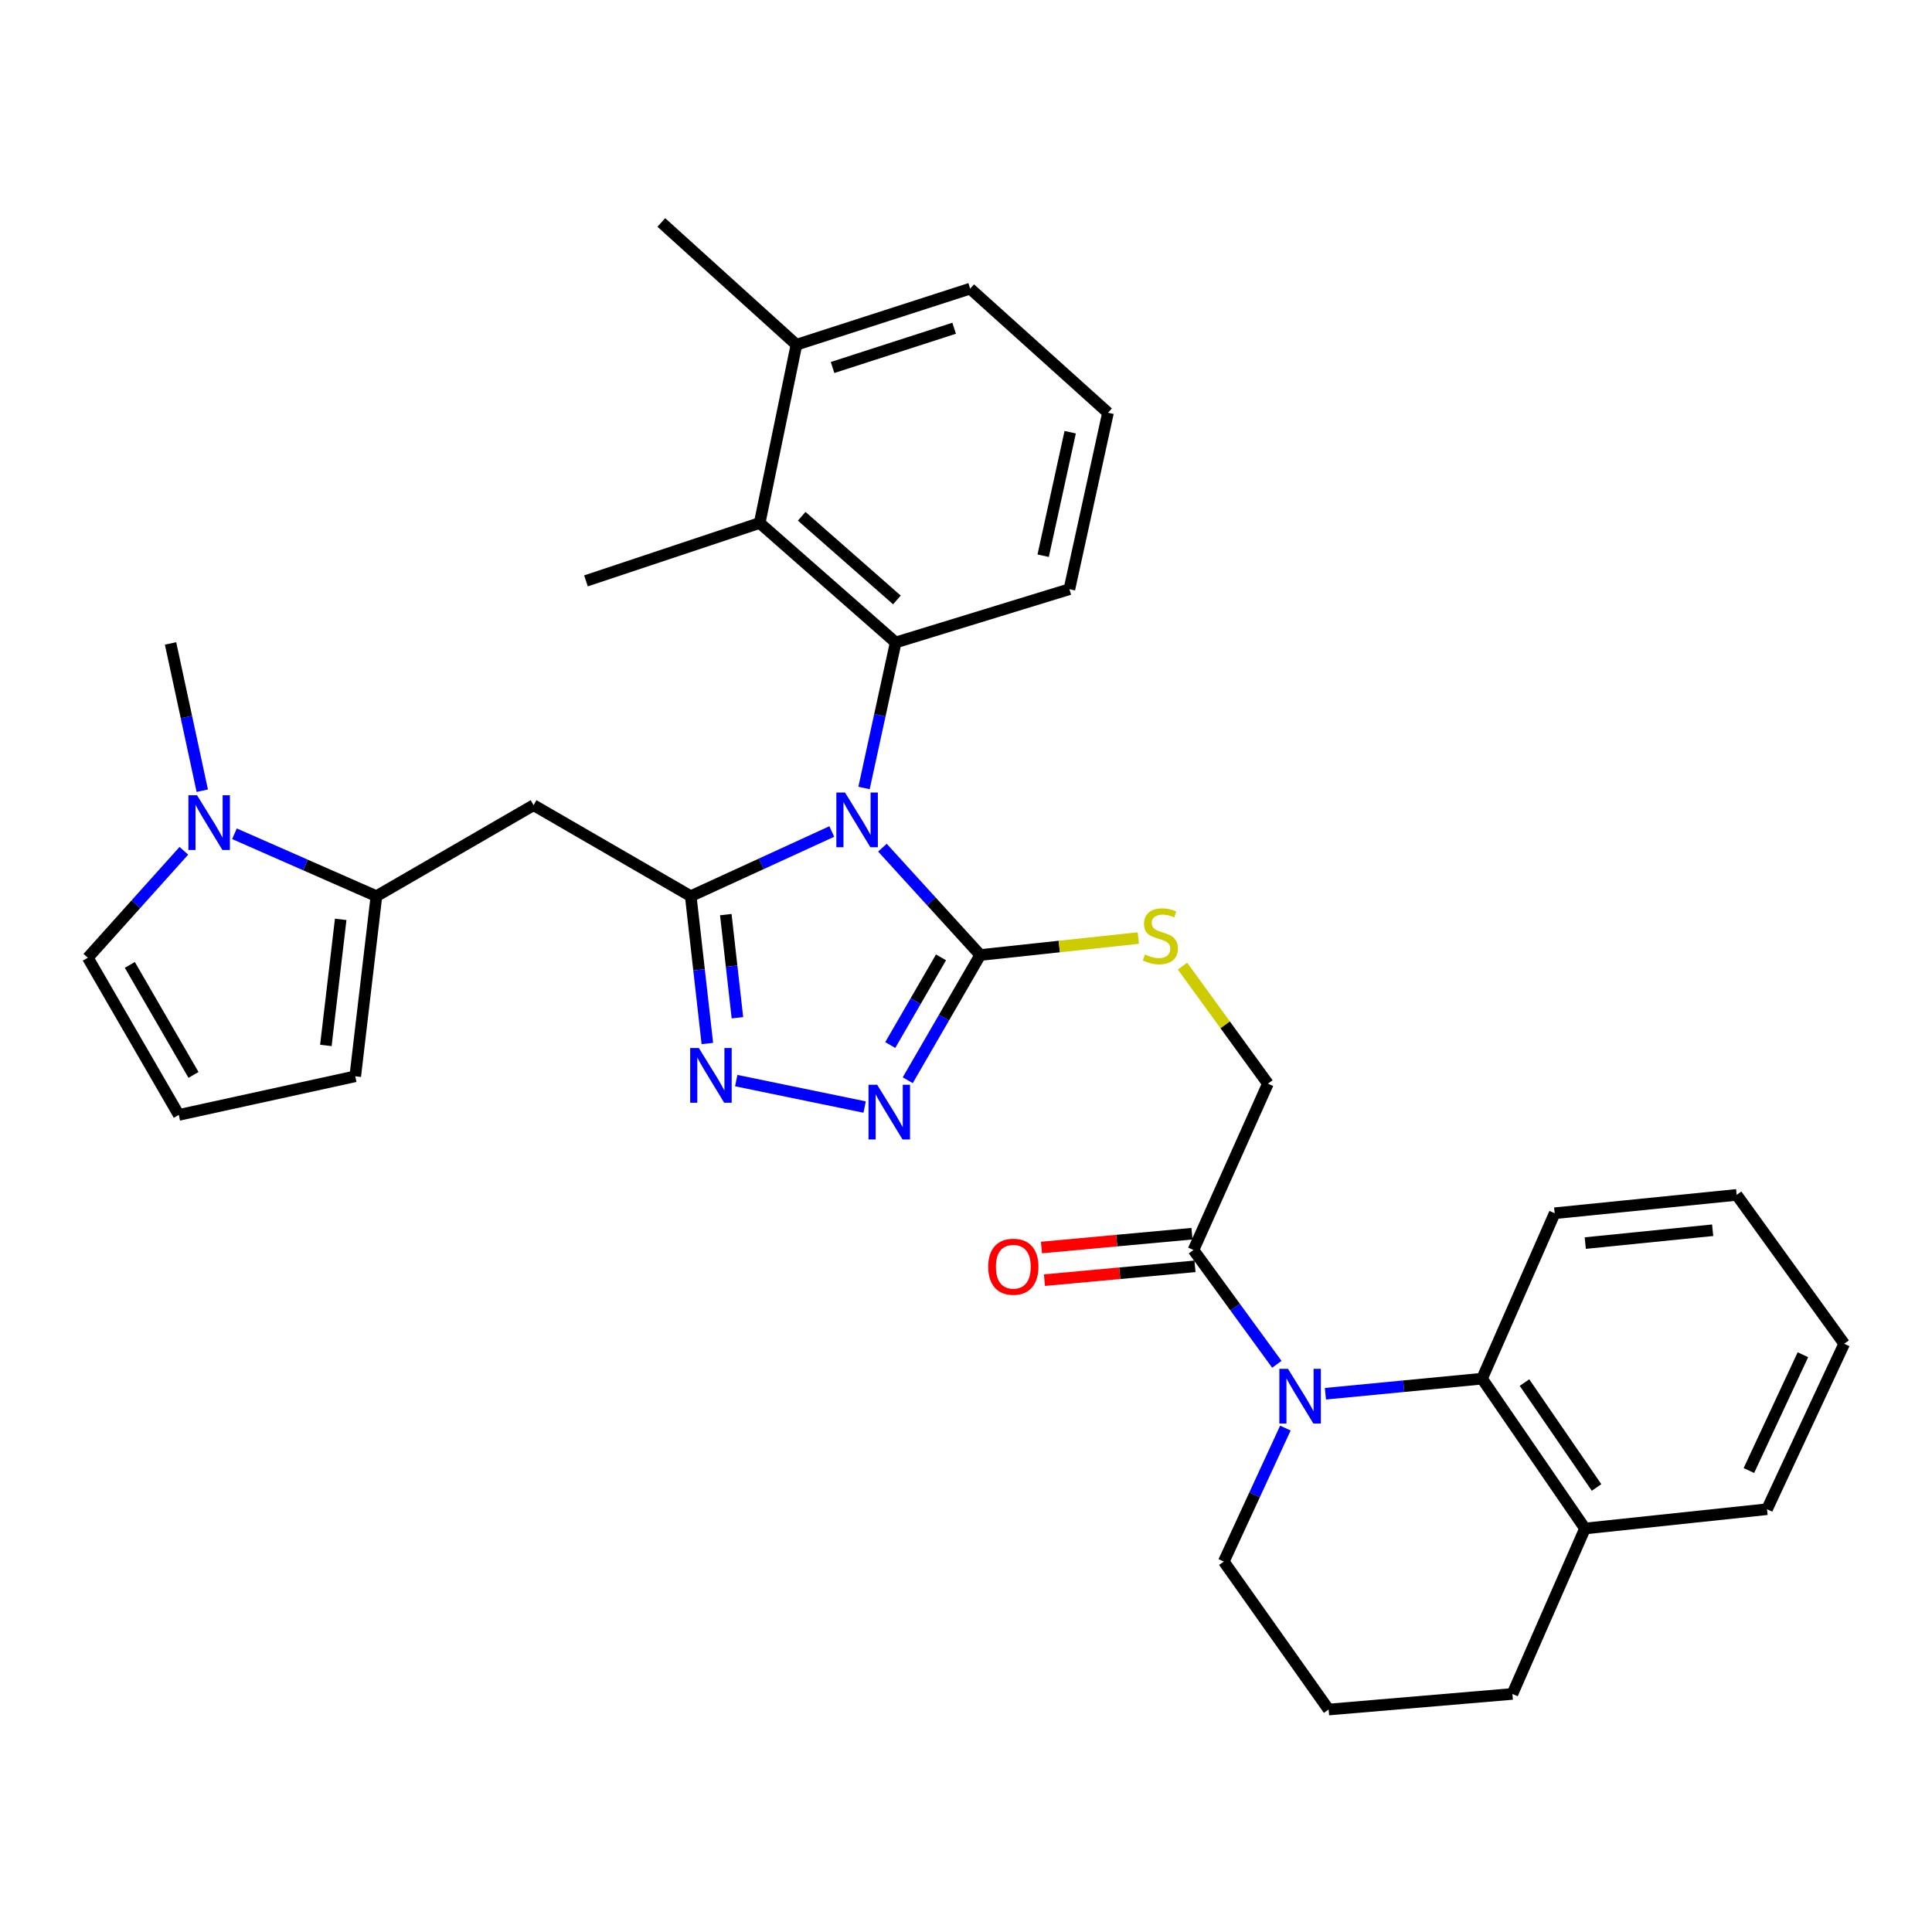 <?xml version='1.0' encoding='iso-8859-1'?>
<svg version='1.1' baseProfile='full'
              xmlns='http://www.w3.org/2000/svg'
                      xmlns:rdkit='http://www.rdkit.org/xml'
                      xmlns:xlink='http://www.w3.org/1999/xlink'
                  xml:space='preserve'
width='1000px' height='1000px' viewBox='0 0 1000 1000'>
<!-- END OF HEADER -->
<rect style='opacity:1.0;fill:#FFFFFF;stroke:none' width='1000' height='1000' x='0' y='0'> </rect>
<path class='bond-0' d='M 430.527,430.384 L 394.028,447.122' style='fill:none;fill-rule:evenodd;stroke:#0000FF;stroke-width:6px;stroke-linecap:butt;stroke-linejoin:miter;stroke-opacity:1' />
<path class='bond-0' d='M 394.028,447.122 L 357.529,463.859' style='fill:none;fill-rule:evenodd;stroke:#000000;stroke-width:6px;stroke-linecap:butt;stroke-linejoin:miter;stroke-opacity:1' />
<path class='bond-1' d='M 456.741,438.753 L 482.055,466.531' style='fill:none;fill-rule:evenodd;stroke:#0000FF;stroke-width:6px;stroke-linecap:butt;stroke-linejoin:miter;stroke-opacity:1' />
<path class='bond-1' d='M 482.055,466.531 L 507.37,494.308' style='fill:none;fill-rule:evenodd;stroke:#000000;stroke-width:6px;stroke-linecap:butt;stroke-linejoin:miter;stroke-opacity:1' />
<path class='bond-3' d='M 447.226,407.863 L 455.415,370.205' style='fill:none;fill-rule:evenodd;stroke:#0000FF;stroke-width:6px;stroke-linecap:butt;stroke-linejoin:miter;stroke-opacity:1' />
<path class='bond-3' d='M 455.415,370.205 L 463.605,332.546' style='fill:none;fill-rule:evenodd;stroke:#000000;stroke-width:6px;stroke-linecap:butt;stroke-linejoin:miter;stroke-opacity:1' />
<path class='bond-2' d='M 357.529,463.859 L 361.825,501.992' style='fill:none;fill-rule:evenodd;stroke:#000000;stroke-width:6px;stroke-linecap:butt;stroke-linejoin:miter;stroke-opacity:1' />
<path class='bond-2' d='M 361.825,501.992 L 366.122,540.125' style='fill:none;fill-rule:evenodd;stroke:#0000FF;stroke-width:6px;stroke-linecap:butt;stroke-linejoin:miter;stroke-opacity:1' />
<path class='bond-2' d='M 375.674,473.4 L 378.682,500.093' style='fill:none;fill-rule:evenodd;stroke:#000000;stroke-width:6px;stroke-linecap:butt;stroke-linejoin:miter;stroke-opacity:1' />
<path class='bond-2' d='M 378.682,500.093 L 381.689,526.786' style='fill:none;fill-rule:evenodd;stroke:#0000FF;stroke-width:6px;stroke-linecap:butt;stroke-linejoin:miter;stroke-opacity:1' />
<path class='bond-6' d='M 357.529,463.859 L 276.181,416.758' style='fill:none;fill-rule:evenodd;stroke:#000000;stroke-width:6px;stroke-linecap:butt;stroke-linejoin:miter;stroke-opacity:1' />
<path class='bond-4' d='M 507.37,494.308 L 488.607,526.718' style='fill:none;fill-rule:evenodd;stroke:#000000;stroke-width:6px;stroke-linecap:butt;stroke-linejoin:miter;stroke-opacity:1' />
<path class='bond-4' d='M 488.607,526.718 L 469.845,559.127' style='fill:none;fill-rule:evenodd;stroke:#0000FF;stroke-width:6px;stroke-linecap:butt;stroke-linejoin:miter;stroke-opacity:1' />
<path class='bond-4' d='M 487.06,495.532 L 473.927,518.219' style='fill:none;fill-rule:evenodd;stroke:#000000;stroke-width:6px;stroke-linecap:butt;stroke-linejoin:miter;stroke-opacity:1' />
<path class='bond-4' d='M 473.927,518.219 L 460.793,540.906' style='fill:none;fill-rule:evenodd;stroke:#0000FF;stroke-width:6px;stroke-linecap:butt;stroke-linejoin:miter;stroke-opacity:1' />
<path class='bond-12' d='M 507.37,494.308 L 548.278,489.917' style='fill:none;fill-rule:evenodd;stroke:#000000;stroke-width:6px;stroke-linecap:butt;stroke-linejoin:miter;stroke-opacity:1' />
<path class='bond-12' d='M 548.278,489.917 L 589.186,485.526' style='fill:none;fill-rule:evenodd;stroke:#CCCC00;stroke-width:6px;stroke-linecap:butt;stroke-linejoin:miter;stroke-opacity:1' />
<path class='bond-33' d='M 381.076,559.317 L 447.526,573.007' style='fill:none;fill-rule:evenodd;stroke:#0000FF;stroke-width:6px;stroke-linecap:butt;stroke-linejoin:miter;stroke-opacity:1' />
<path class='bond-11' d='M 463.605,332.546 L 393.208,270.696' style='fill:none;fill-rule:evenodd;stroke:#000000;stroke-width:6px;stroke-linecap:butt;stroke-linejoin:miter;stroke-opacity:1' />
<path class='bond-11' d='M 464.241,310.525 L 414.963,267.23' style='fill:none;fill-rule:evenodd;stroke:#000000;stroke-width:6px;stroke-linecap:butt;stroke-linejoin:miter;stroke-opacity:1' />
<path class='bond-21' d='M 463.605,332.546 L 553.519,304.962' style='fill:none;fill-rule:evenodd;stroke:#000000;stroke-width:6px;stroke-linecap:butt;stroke-linejoin:miter;stroke-opacity:1' />
<path class='bond-5' d='M 660.893,706.159 L 639.318,676.581' style='fill:none;fill-rule:evenodd;stroke:#0000FF;stroke-width:6px;stroke-linecap:butt;stroke-linejoin:miter;stroke-opacity:1' />
<path class='bond-5' d='M 639.318,676.581 L 617.743,647.004' style='fill:none;fill-rule:evenodd;stroke:#000000;stroke-width:6px;stroke-linecap:butt;stroke-linejoin:miter;stroke-opacity:1' />
<path class='bond-10' d='M 686.035,721.398 L 726.569,717.496' style='fill:none;fill-rule:evenodd;stroke:#0000FF;stroke-width:6px;stroke-linecap:butt;stroke-linejoin:miter;stroke-opacity:1' />
<path class='bond-10' d='M 726.569,717.496 L 767.103,713.594' style='fill:none;fill-rule:evenodd;stroke:#000000;stroke-width:6px;stroke-linecap:butt;stroke-linejoin:miter;stroke-opacity:1' />
<path class='bond-20' d='M 665.309,739.177 L 649.371,773.722' style='fill:none;fill-rule:evenodd;stroke:#0000FF;stroke-width:6px;stroke-linecap:butt;stroke-linejoin:miter;stroke-opacity:1' />
<path class='bond-20' d='M 649.371,773.722 L 633.434,808.267' style='fill:none;fill-rule:evenodd;stroke:#000000;stroke-width:6px;stroke-linecap:butt;stroke-linejoin:miter;stroke-opacity:1' />
<path class='bond-7' d='M 276.181,416.758 L 194.834,463.859' style='fill:none;fill-rule:evenodd;stroke:#000000;stroke-width:6px;stroke-linecap:butt;stroke-linejoin:miter;stroke-opacity:1' />
<path class='bond-8' d='M 194.834,463.859 L 158.097,447.708' style='fill:none;fill-rule:evenodd;stroke:#000000;stroke-width:6px;stroke-linecap:butt;stroke-linejoin:miter;stroke-opacity:1' />
<path class='bond-8' d='M 158.097,447.708 L 121.36,431.557' style='fill:none;fill-rule:evenodd;stroke:#0000FF;stroke-width:6px;stroke-linecap:butt;stroke-linejoin:miter;stroke-opacity:1' />
<path class='bond-14' d='M 194.834,463.859 L 183.874,557.09' style='fill:none;fill-rule:evenodd;stroke:#000000;stroke-width:6px;stroke-linecap:butt;stroke-linejoin:miter;stroke-opacity:1' />
<path class='bond-14' d='M 176.342,475.863 L 168.67,541.125' style='fill:none;fill-rule:evenodd;stroke:#000000;stroke-width:6px;stroke-linecap:butt;stroke-linejoin:miter;stroke-opacity:1' />
<path class='bond-13' d='M 95.166,440.37 L 70.31,468.046' style='fill:none;fill-rule:evenodd;stroke:#0000FF;stroke-width:6px;stroke-linecap:butt;stroke-linejoin:miter;stroke-opacity:1' />
<path class='bond-13' d='M 70.31,468.046 L 45.455,495.722' style='fill:none;fill-rule:evenodd;stroke:#000000;stroke-width:6px;stroke-linecap:butt;stroke-linejoin:miter;stroke-opacity:1' />
<path class='bond-22' d='M 104.695,409.264 L 96.486,371.15' style='fill:none;fill-rule:evenodd;stroke:#0000FF;stroke-width:6px;stroke-linecap:butt;stroke-linejoin:miter;stroke-opacity:1' />
<path class='bond-22' d='M 96.486,371.15 L 88.277,333.036' style='fill:none;fill-rule:evenodd;stroke:#000000;stroke-width:6px;stroke-linecap:butt;stroke-linejoin:miter;stroke-opacity:1' />
<path class='bond-9' d='M 617.743,647.004 L 656.268,560.898' style='fill:none;fill-rule:evenodd;stroke:#000000;stroke-width:6px;stroke-linecap:butt;stroke-linejoin:miter;stroke-opacity:1' />
<path class='bond-18' d='M 616.967,638.558 L 578.012,642.137' style='fill:none;fill-rule:evenodd;stroke:#000000;stroke-width:6px;stroke-linecap:butt;stroke-linejoin:miter;stroke-opacity:1' />
<path class='bond-18' d='M 578.012,642.137 L 539.058,645.715' style='fill:none;fill-rule:evenodd;stroke:#FF0000;stroke-width:6px;stroke-linecap:butt;stroke-linejoin:miter;stroke-opacity:1' />
<path class='bond-18' d='M 618.519,655.45 L 579.564,659.029' style='fill:none;fill-rule:evenodd;stroke:#000000;stroke-width:6px;stroke-linecap:butt;stroke-linejoin:miter;stroke-opacity:1' />
<path class='bond-18' d='M 579.564,659.029 L 540.61,662.607' style='fill:none;fill-rule:evenodd;stroke:#FF0000;stroke-width:6px;stroke-linecap:butt;stroke-linejoin:miter;stroke-opacity:1' />
<path class='bond-17' d='M 767.103,713.594 L 820.386,791.153' style='fill:none;fill-rule:evenodd;stroke:#000000;stroke-width:6px;stroke-linecap:butt;stroke-linejoin:miter;stroke-opacity:1' />
<path class='bond-17' d='M 789.077,715.622 L 826.375,769.914' style='fill:none;fill-rule:evenodd;stroke:#000000;stroke-width:6px;stroke-linecap:butt;stroke-linejoin:miter;stroke-opacity:1' />
<path class='bond-23' d='M 767.103,713.594 L 804.705,627.968' style='fill:none;fill-rule:evenodd;stroke:#000000;stroke-width:6px;stroke-linecap:butt;stroke-linejoin:miter;stroke-opacity:1' />
<path class='bond-19' d='M 393.208,270.696 L 412.235,178.427' style='fill:none;fill-rule:evenodd;stroke:#000000;stroke-width:6px;stroke-linecap:butt;stroke-linejoin:miter;stroke-opacity:1' />
<path class='bond-24' d='M 393.208,270.696 L 303.294,300.665' style='fill:none;fill-rule:evenodd;stroke:#000000;stroke-width:6px;stroke-linecap:butt;stroke-linejoin:miter;stroke-opacity:1' />
<path class='bond-16' d='M 612.057,500.054 L 634.163,530.476' style='fill:none;fill-rule:evenodd;stroke:#CCCC00;stroke-width:6px;stroke-linecap:butt;stroke-linejoin:miter;stroke-opacity:1' />
<path class='bond-16' d='M 634.163,530.476 L 656.268,560.898' style='fill:none;fill-rule:evenodd;stroke:#000000;stroke-width:6px;stroke-linecap:butt;stroke-linejoin:miter;stroke-opacity:1' />
<path class='bond-35' d='M 45.455,495.722 L 92.546,577.078' style='fill:none;fill-rule:evenodd;stroke:#000000;stroke-width:6px;stroke-linecap:butt;stroke-linejoin:miter;stroke-opacity:1' />
<path class='bond-35' d='M 67.199,499.427 L 100.163,556.377' style='fill:none;fill-rule:evenodd;stroke:#000000;stroke-width:6px;stroke-linecap:butt;stroke-linejoin:miter;stroke-opacity:1' />
<path class='bond-15' d='M 183.874,557.09 L 92.546,577.078' style='fill:none;fill-rule:evenodd;stroke:#000000;stroke-width:6px;stroke-linecap:butt;stroke-linejoin:miter;stroke-opacity:1' />
<path class='bond-29' d='M 820.386,791.153 L 914.607,781.164' style='fill:none;fill-rule:evenodd;stroke:#000000;stroke-width:6px;stroke-linecap:butt;stroke-linejoin:miter;stroke-opacity:1' />
<path class='bond-36' d='M 820.386,791.153 L 782.822,876.779' style='fill:none;fill-rule:evenodd;stroke:#000000;stroke-width:6px;stroke-linecap:butt;stroke-linejoin:miter;stroke-opacity:1' />
<path class='bond-30' d='M 412.235,178.427 L 342.3,115.145' style='fill:none;fill-rule:evenodd;stroke:#000000;stroke-width:6px;stroke-linecap:butt;stroke-linejoin:miter;stroke-opacity:1' />
<path class='bond-34' d='M 412.235,178.427 L 502.149,149.401' style='fill:none;fill-rule:evenodd;stroke:#000000;stroke-width:6px;stroke-linecap:butt;stroke-linejoin:miter;stroke-opacity:1' />
<path class='bond-34' d='M 430.933,190.215 L 493.873,169.897' style='fill:none;fill-rule:evenodd;stroke:#000000;stroke-width:6px;stroke-linecap:butt;stroke-linejoin:miter;stroke-opacity:1' />
<path class='bond-25' d='M 633.434,808.267 L 687.687,884.855' style='fill:none;fill-rule:evenodd;stroke:#000000;stroke-width:6px;stroke-linecap:butt;stroke-linejoin:miter;stroke-opacity:1' />
<path class='bond-26' d='M 553.519,304.962 L 573.497,213.634' style='fill:none;fill-rule:evenodd;stroke:#000000;stroke-width:6px;stroke-linecap:butt;stroke-linejoin:miter;stroke-opacity:1' />
<path class='bond-26' d='M 539.944,287.638 L 553.929,223.708' style='fill:none;fill-rule:evenodd;stroke:#000000;stroke-width:6px;stroke-linecap:butt;stroke-linejoin:miter;stroke-opacity:1' />
<path class='bond-31' d='M 804.705,627.968 L 898.897,618.468' style='fill:none;fill-rule:evenodd;stroke:#000000;stroke-width:6px;stroke-linecap:butt;stroke-linejoin:miter;stroke-opacity:1' />
<path class='bond-31' d='M 820.536,643.42 L 886.47,636.771' style='fill:none;fill-rule:evenodd;stroke:#000000;stroke-width:6px;stroke-linecap:butt;stroke-linejoin:miter;stroke-opacity:1' />
<path class='bond-27' d='M 687.687,884.855 L 782.822,876.779' style='fill:none;fill-rule:evenodd;stroke:#000000;stroke-width:6px;stroke-linecap:butt;stroke-linejoin:miter;stroke-opacity:1' />
<path class='bond-28' d='M 573.497,213.634 L 502.149,149.401' style='fill:none;fill-rule:evenodd;stroke:#000000;stroke-width:6px;stroke-linecap:butt;stroke-linejoin:miter;stroke-opacity:1' />
<path class='bond-37' d='M 914.607,781.164 L 954.545,695.528' style='fill:none;fill-rule:evenodd;stroke:#000000;stroke-width:6px;stroke-linecap:butt;stroke-linejoin:miter;stroke-opacity:1' />
<path class='bond-37' d='M 905.224,761.148 L 933.181,701.204' style='fill:none;fill-rule:evenodd;stroke:#000000;stroke-width:6px;stroke-linecap:butt;stroke-linejoin:miter;stroke-opacity:1' />
<path class='bond-32' d='M 898.897,618.468 L 954.545,695.528' style='fill:none;fill-rule:evenodd;stroke:#000000;stroke-width:6px;stroke-linecap:butt;stroke-linejoin:miter;stroke-opacity:1' />
<path  class='atom-0' d='M 437.375 410.213
L 446.655 425.213
Q 447.575 426.693, 449.055 429.373
Q 450.535 432.053, 450.615 432.213
L 450.615 410.213
L 454.375 410.213
L 454.375 438.533
L 450.495 438.533
L 440.535 422.133
Q 439.375 420.213, 438.135 418.013
Q 436.935 415.813, 436.575 415.133
L 436.575 438.533
L 432.895 438.533
L 432.895 410.213
L 437.375 410.213
' fill='#0000FF'/>
<path  class='atom-3' d='M 361.72 542.459
L 371 557.459
Q 371.92 558.939, 373.4 561.619
Q 374.88 564.299, 374.96 564.459
L 374.96 542.459
L 378.72 542.459
L 378.72 570.779
L 374.84 570.779
L 364.88 554.379
Q 363.72 552.459, 362.48 550.259
Q 361.28 548.059, 360.92 547.379
L 360.92 570.779
L 357.24 570.779
L 357.24 542.459
L 361.72 542.459
' fill='#0000FF'/>
<path  class='atom-5' d='M 454.027 561.477
L 463.307 576.477
Q 464.227 577.957, 465.707 580.637
Q 467.187 583.317, 467.267 583.477
L 467.267 561.477
L 471.027 561.477
L 471.027 589.797
L 467.147 589.797
L 457.187 573.397
Q 456.027 571.477, 454.787 569.277
Q 453.587 567.077, 453.227 566.397
L 453.227 589.797
L 449.547 589.797
L 449.547 561.477
L 454.027 561.477
' fill='#0000FF'/>
<path  class='atom-6' d='M 666.67 708.5
L 675.95 723.5
Q 676.87 724.98, 678.35 727.66
Q 679.83 730.34, 679.91 730.5
L 679.91 708.5
L 683.67 708.5
L 683.67 736.82
L 679.79 736.82
L 669.83 720.42
Q 668.67 718.5, 667.43 716.3
Q 666.23 714.1, 665.87 713.42
L 665.87 736.82
L 662.19 736.82
L 662.19 708.5
L 666.67 708.5
' fill='#0000FF'/>
<path  class='atom-9' d='M 101.996 411.636
L 111.276 426.636
Q 112.196 428.116, 113.676 430.796
Q 115.156 433.476, 115.236 433.636
L 115.236 411.636
L 118.996 411.636
L 118.996 439.956
L 115.116 439.956
L 105.156 423.556
Q 103.996 421.636, 102.756 419.436
Q 101.556 417.236, 101.196 416.556
L 101.196 439.956
L 97.516 439.956
L 97.516 411.636
L 101.996 411.636
' fill='#0000FF'/>
<path  class='atom-13' d='M 592.61 494.02
Q 592.93 494.14, 594.25 494.7
Q 595.57 495.26, 597.01 495.62
Q 598.49 495.94, 599.93 495.94
Q 602.61 495.94, 604.17 494.66
Q 605.73 493.34, 605.73 491.06
Q 605.73 489.5, 604.93 488.54
Q 604.17 487.58, 602.97 487.06
Q 601.77 486.54, 599.77 485.94
Q 597.25 485.18, 595.73 484.46
Q 594.25 483.74, 593.17 482.22
Q 592.13 480.7, 592.13 478.14
Q 592.13 474.58, 594.53 472.38
Q 596.97 470.18, 601.77 470.18
Q 605.05 470.18, 608.77 471.74
L 607.85 474.82
Q 604.45 473.42, 601.89 473.42
Q 599.13 473.42, 597.61 474.58
Q 596.09 475.7, 596.13 477.66
Q 596.13 479.18, 596.89 480.1
Q 597.69 481.02, 598.81 481.54
Q 599.97 482.06, 601.89 482.66
Q 604.45 483.46, 605.97 484.26
Q 607.49 485.06, 608.57 486.7
Q 609.69 488.3, 609.69 491.06
Q 609.69 494.98, 607.05 497.1
Q 604.45 499.18, 600.09 499.18
Q 597.57 499.18, 595.65 498.62
Q 593.77 498.1, 591.53 497.18
L 592.61 494.02
' fill='#CCCC00'/>
<path  class='atom-19' d='M 511.493 655.651
Q 511.493 648.851, 514.853 645.051
Q 518.213 641.251, 524.493 641.251
Q 530.773 641.251, 534.133 645.051
Q 537.493 648.851, 537.493 655.651
Q 537.493 662.531, 534.093 666.451
Q 530.693 670.331, 524.493 670.331
Q 518.253 670.331, 514.853 666.451
Q 511.493 662.571, 511.493 655.651
M 524.493 667.131
Q 528.813 667.131, 531.133 664.251
Q 533.493 661.331, 533.493 655.651
Q 533.493 650.091, 531.133 647.291
Q 528.813 644.451, 524.493 644.451
Q 520.173 644.451, 517.813 647.251
Q 515.493 650.051, 515.493 655.651
Q 515.493 661.371, 517.813 664.251
Q 520.173 667.131, 524.493 667.131
' fill='#FF0000'/>
</svg>
